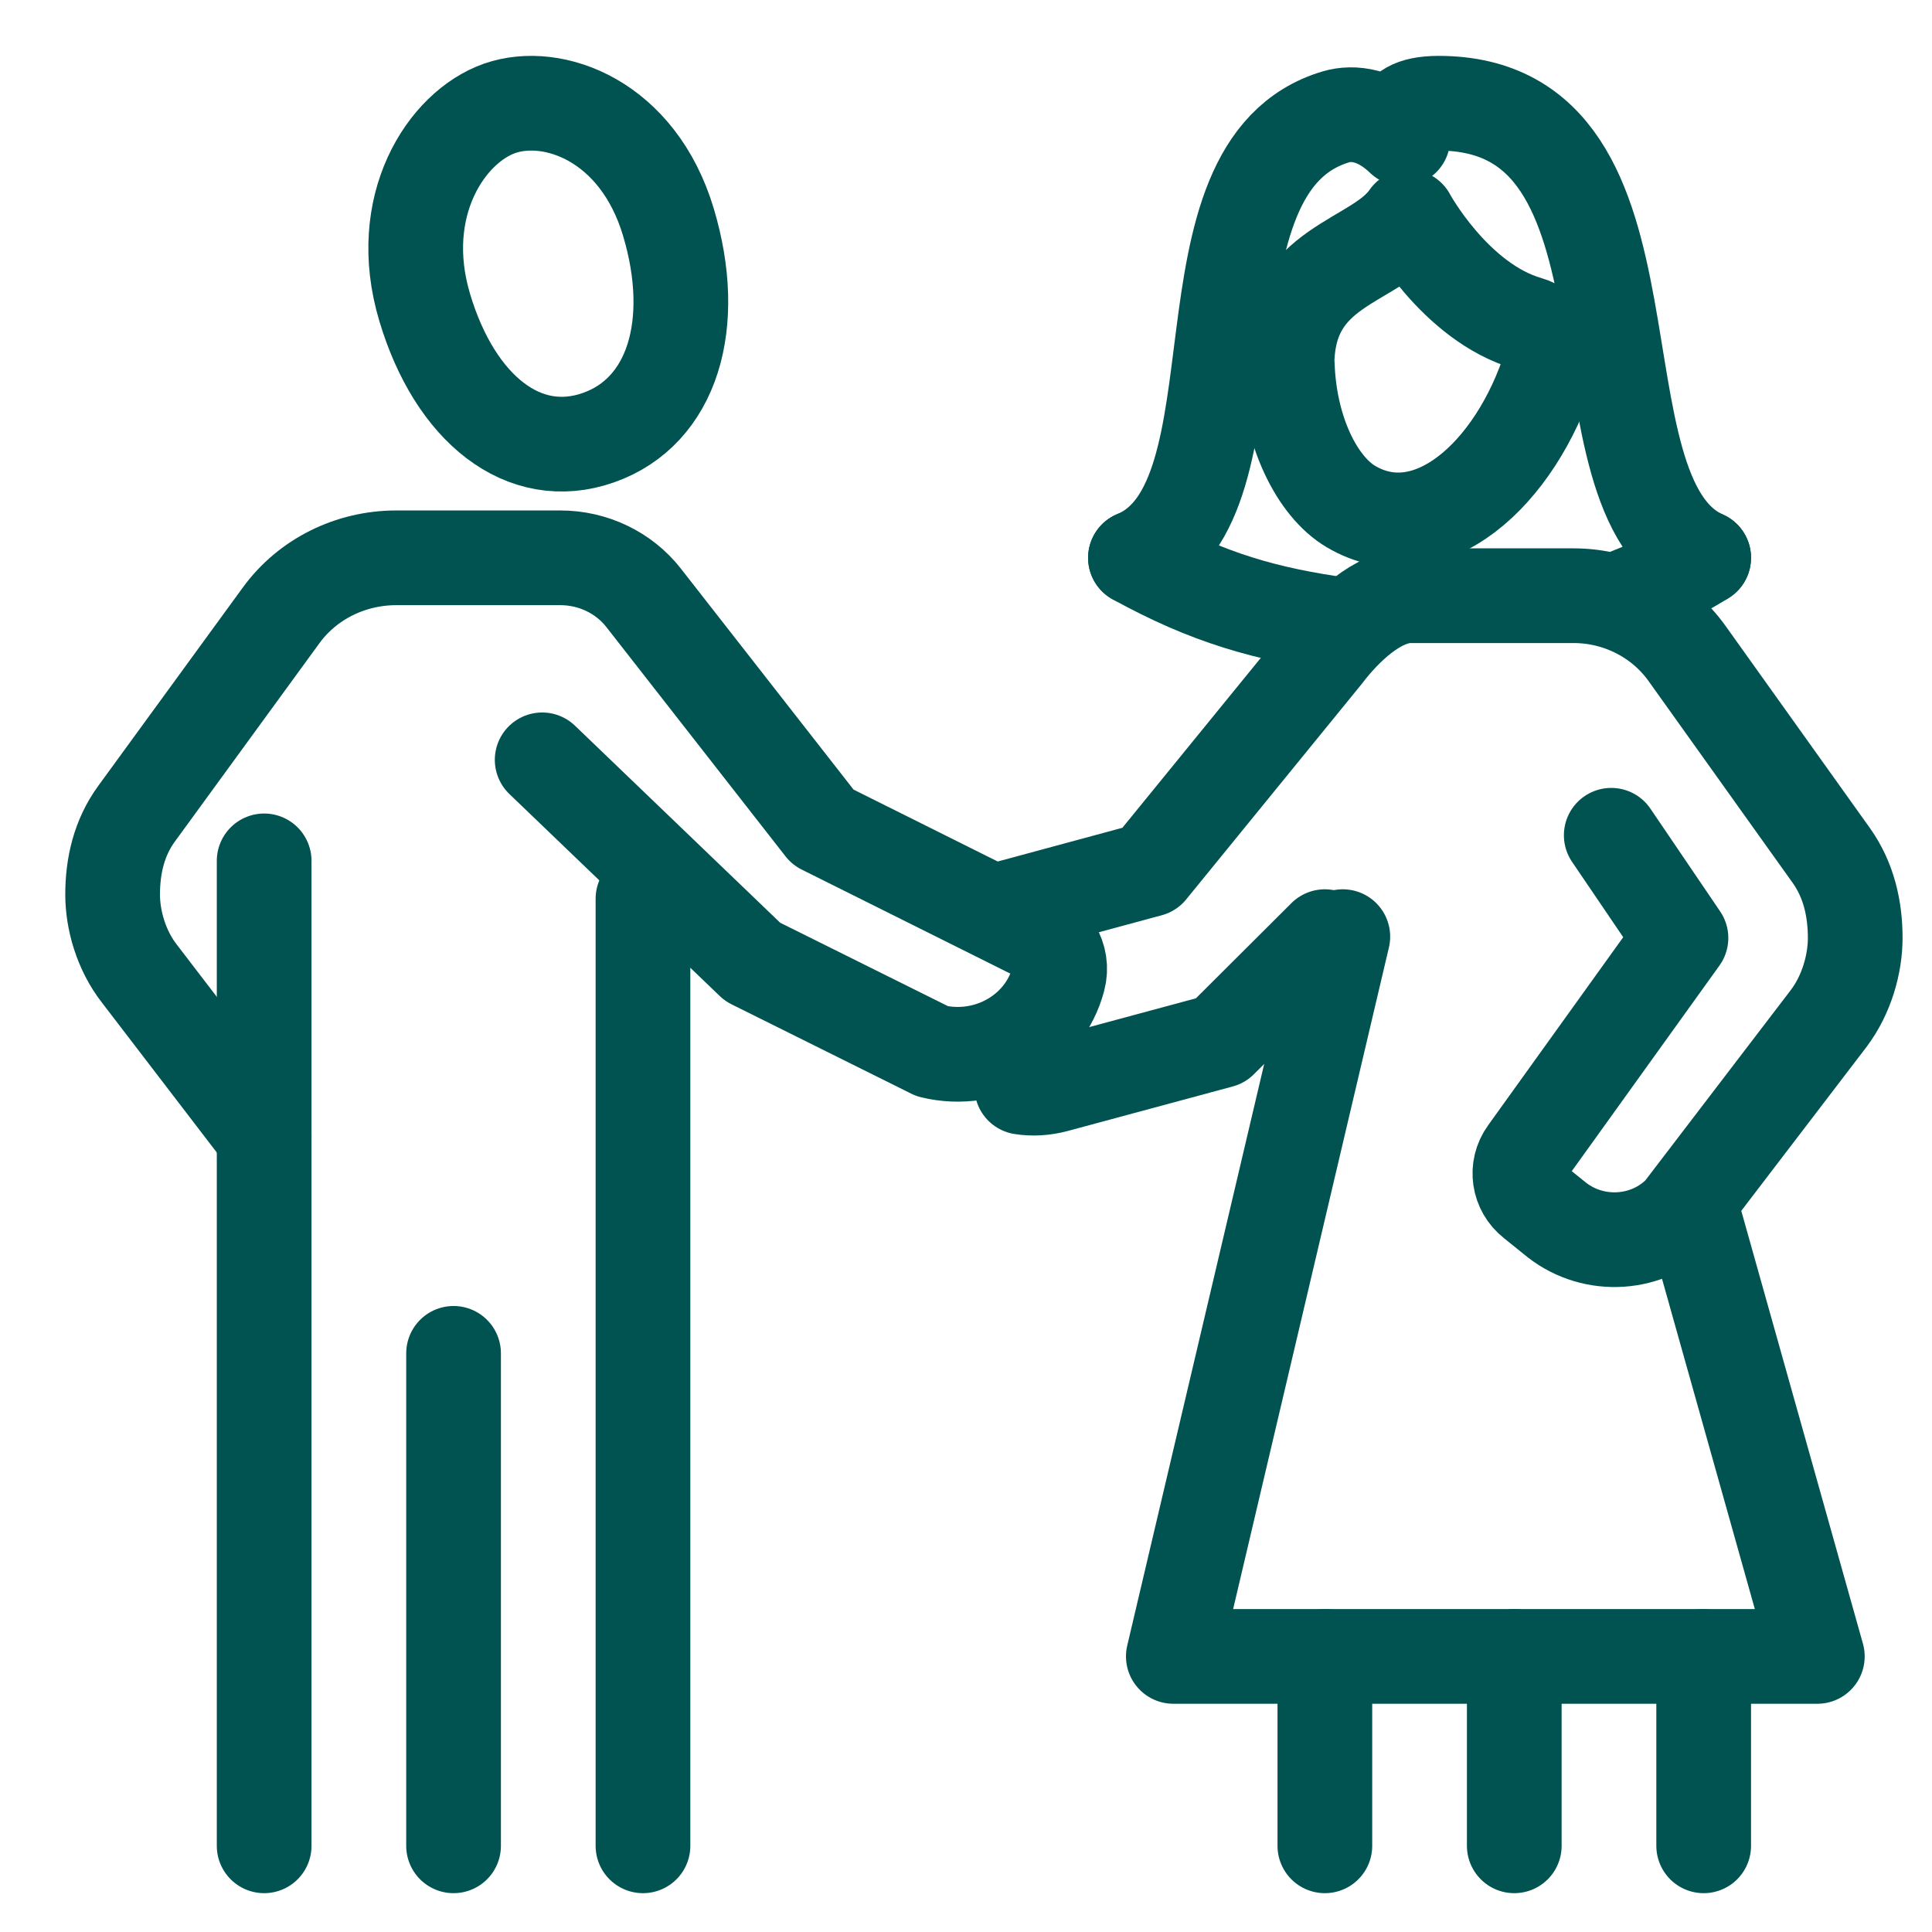 <svg width="51" height="51" viewBox="0 0 51 51" fill="none" xmlns="http://www.w3.org/2000/svg">
<g clip-path="url(#clip0_51_1103)">
<path d="M13.19 2.86C11.783 3.353 10.407 5.436 11.212 8.12C12.015 10.803 13.837 12.242 15.795 11.554C17.756 10.867 18.448 8.55 17.645 5.866C16.842 3.182 14.597 2.369 13.191 2.86H13.19Z" stroke="#005351" stroke-width="2.5" stroke-linecap="round" stroke-linejoin="round"/>
<path d="M11.973 35.725V48.725" stroke="#005351" stroke-width="2.5" stroke-linecap="round" stroke-linejoin="round"/>
<path d="M6.973 22.725V48.725" stroke="#005351" stroke-width="2.5" stroke-linecap="round" stroke-linejoin="round"/>
<path d="M16.973 48.725V23.725" stroke="#005351" stroke-width="2.5" stroke-linecap="round" stroke-linejoin="round"/>
<path d="M6.973 30L3.679 25.701C3.195 25.08 2.973 24.28 2.973 23.614C2.973 22.867 3.138 22.117 3.607 21.477L7.423 16.241C8.116 15.29 9.249 14.725 10.458 14.725H14.793C15.656 14.725 16.469 15.116 16.988 15.779L21.721 21.836L27.167 24.552C27.745 24.711 28.086 25.278 27.939 25.836C27.573 27.247 26.084 28.104 24.614 27.752L19.867 25.392L14.312 20.058" stroke="#005351" stroke-width="2.5" stroke-linecap="round" stroke-linejoin="round"/>
<path d="M39.973 48.725V43.725" stroke="#005351" stroke-width="2.5" stroke-linecap="round" stroke-linejoin="round"/>
<path d="M44.973 48.725V43.725" stroke="#005351" stroke-width="2.5" stroke-linecap="round" stroke-linejoin="round"/>
<path d="M34.973 48.725V43.725" stroke="#005351" stroke-width="2.5" stroke-linecap="round" stroke-linejoin="round"/>
<path d="M26.973 28.7C27.262 28.746 27.567 28.728 27.872 28.645L32.216 27.473L34.973 24.725" stroke="#005351" stroke-width="2.5" stroke-linecap="round" stroke-linejoin="round"/>
<path d="M42.533 22.049L44.373 24.76L40.298 30.434C40.003 30.84 40.086 31.4 40.482 31.708L41.098 32.205C42.083 32.972 43.508 32.882 44.373 31.988L48.274 26.883C48.752 26.249 48.973 25.437 48.973 24.76C48.973 24.001 48.808 23.242 48.348 22.591L44.548 17.27C43.867 16.303 42.737 15.725 41.54 15.725H37.234C36.369 15.725 35.489 16.592 34.973 17.27L30.343 22.953L26.473 24" stroke="#005351" stroke-width="2.5" stroke-linecap="round" stroke-linejoin="round"/>
<path d="M44.777 32.354L47.973 43.725H30.973L35.447 24.725" stroke="#005351" stroke-width="2.5" stroke-linecap="round" stroke-linejoin="round"/>
<path d="M44.973 14.723C41.301 13.104 44.218 2.725 37.974 2.725C36.517 2.725 37.032 3.661 37.032 3.661C36.363 3.019 35.717 2.951 35.267 3.084C30.856 4.396 33.503 13.259 29.973 14.725" stroke="#005351" stroke-width="2.5" stroke-linecap="round" stroke-linejoin="round"/>
<path d="M44.973 14.725C44.327 15.127 43.653 15.46 42.973 15.725" stroke="#005351" stroke-width="2.5" stroke-linecap="round" stroke-linejoin="round"/>
<path d="M35.473 16.5C33.415 16.217 31.886 15.779 29.973 14.725" stroke="#005351" stroke-width="2.5" stroke-linecap="round" stroke-linejoin="round"/>
<path d="M37.179 5.725C36.334 6.958 33.973 6.949 33.973 9.649L33.981 9.631C34.042 11.403 34.774 12.846 35.66 13.371C37.694 14.573 40.004 12.559 40.929 9.631C40.931 9.621 40.935 9.612 40.938 9.604C41.074 9.15 40.807 8.674 40.34 8.541C38.402 7.984 37.179 5.727 37.179 5.727" stroke="#005351" stroke-width="2.5" stroke-linecap="round" stroke-linejoin="round"/>
</g>
<defs>
<clipPath id="clip0_51_1103">
<rect width="50" height="50" fill="white" transform="translate(0.973 0.5)"/>
</clipPath>
</defs>
</svg>
